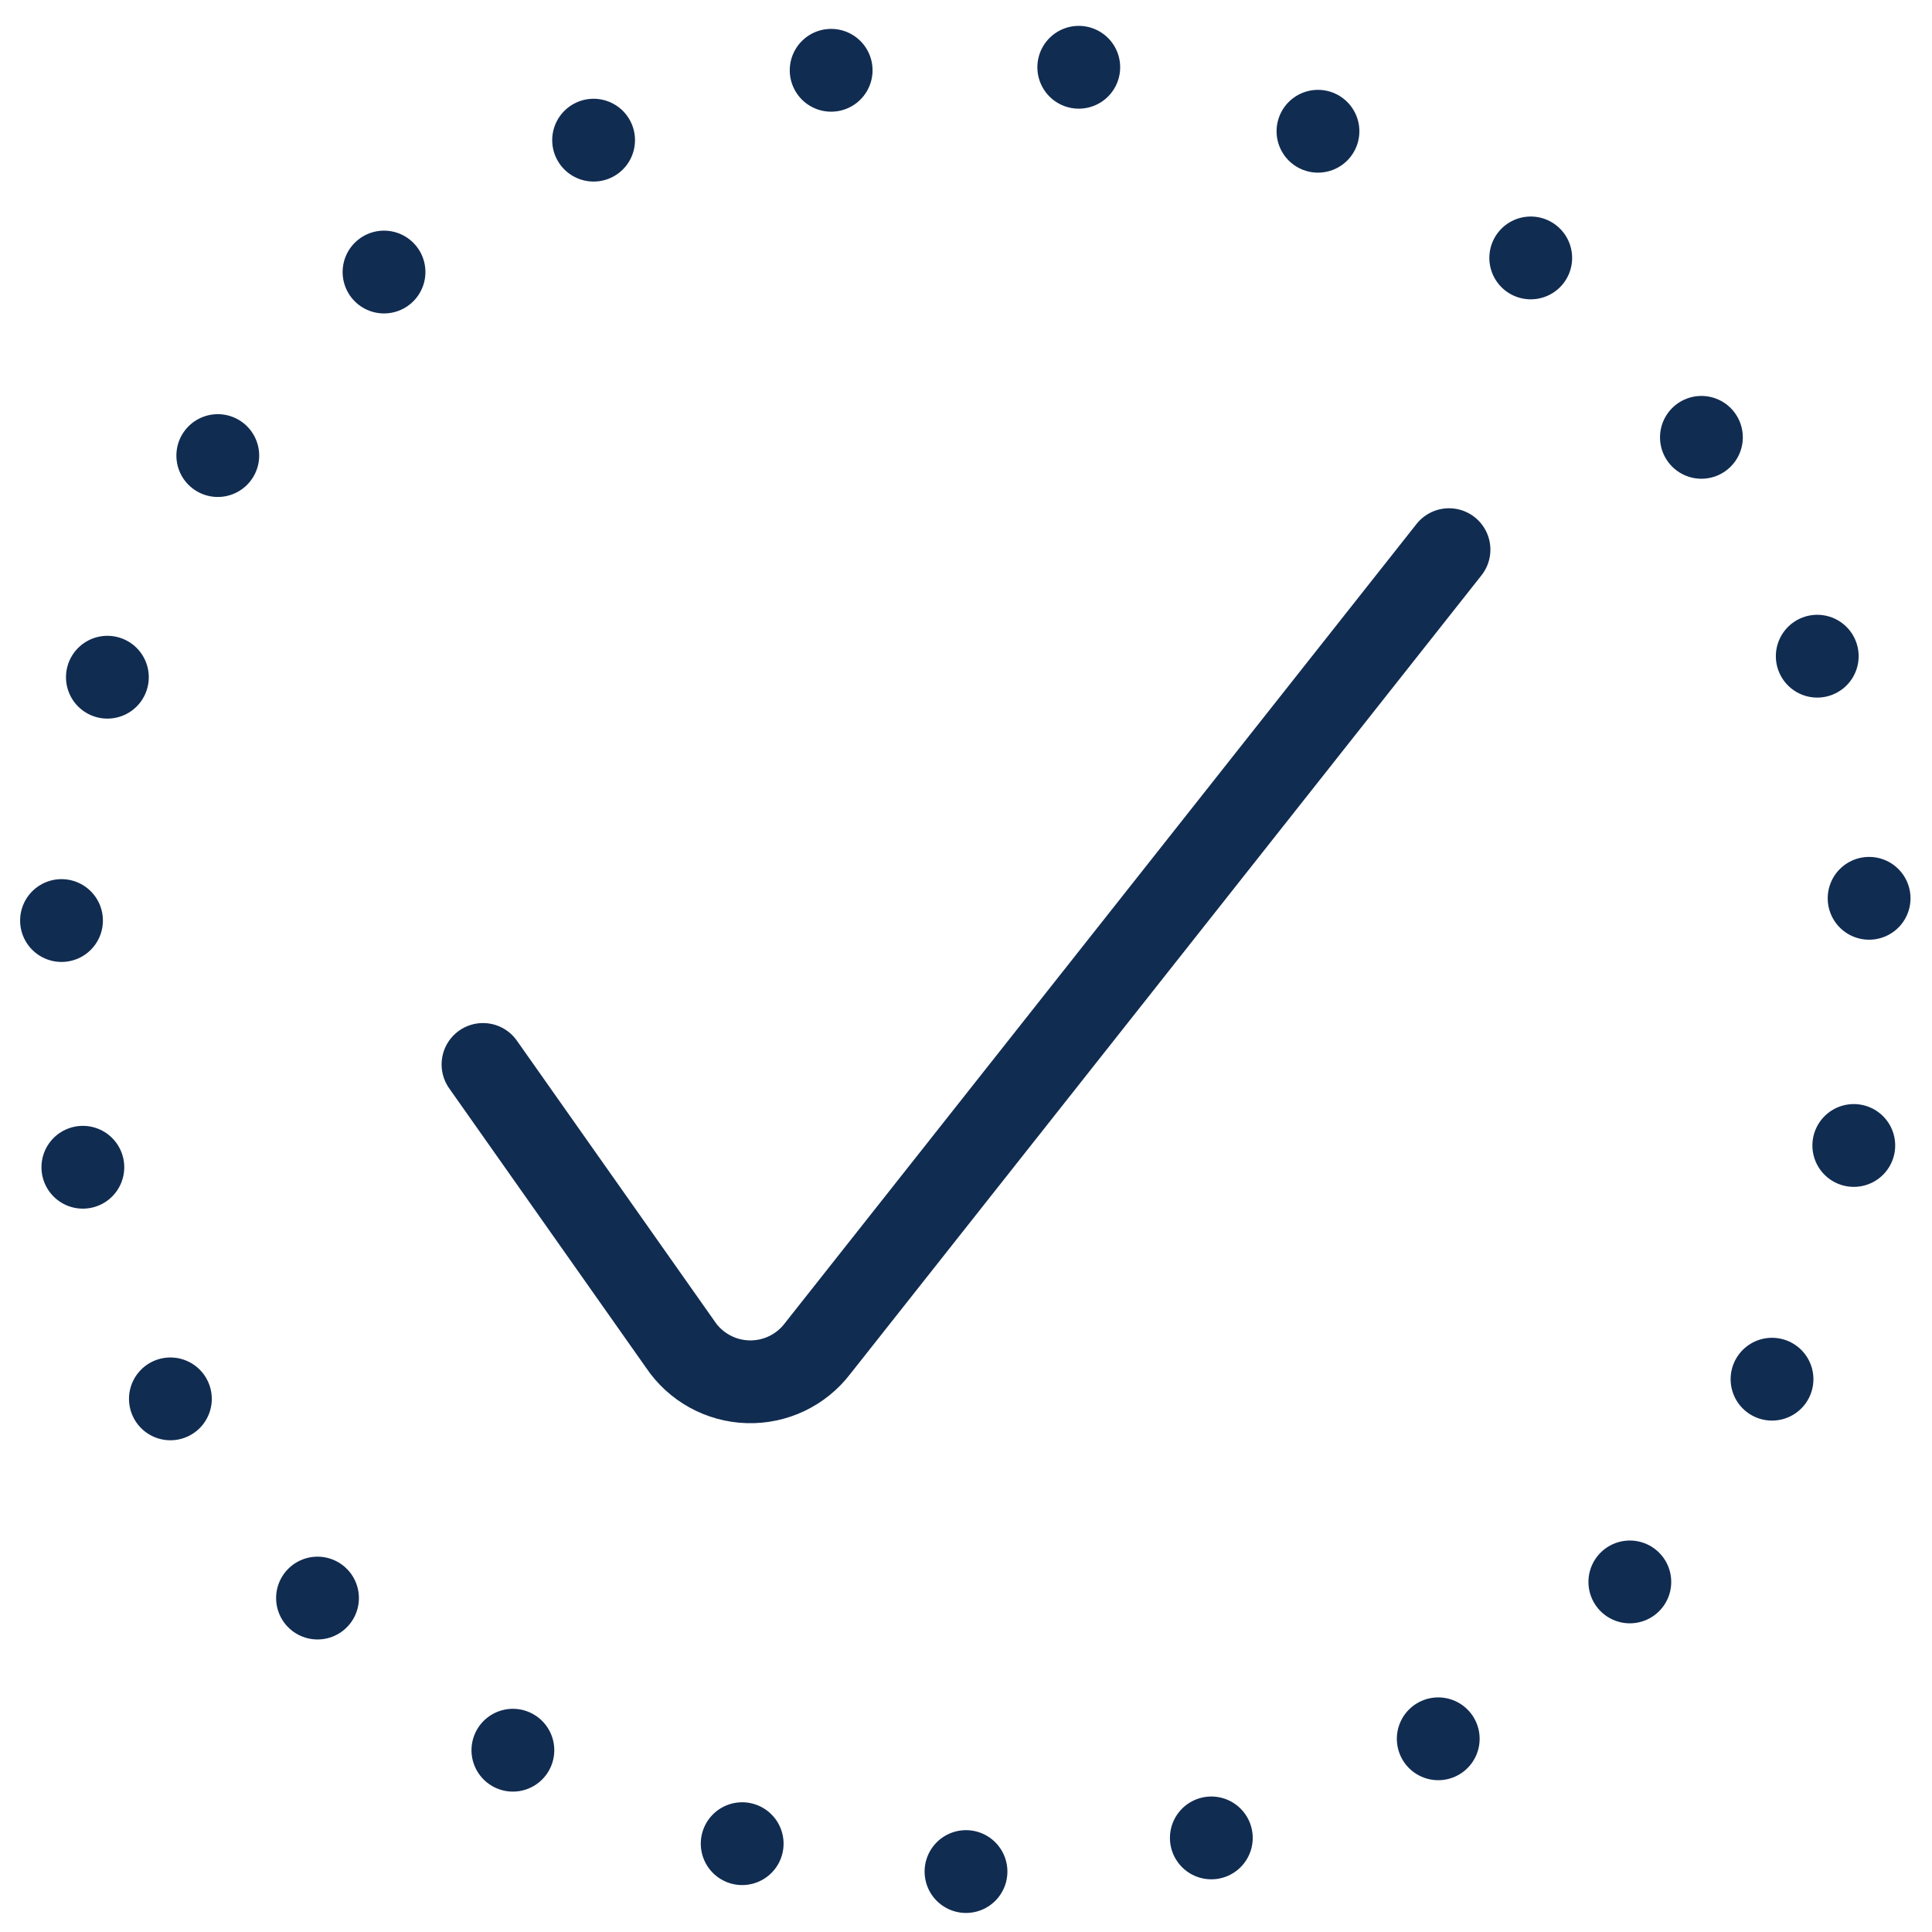 <?xml version="1.0" encoding="UTF-8"?> <svg xmlns="http://www.w3.org/2000/svg" xmlns:xlink="http://www.w3.org/1999/xlink" width="70px" height="70px" viewBox="0 0 70 70" version="1.1"><title>Monitoring_Features_3</title><g id="Desktop" stroke="none" stroke-width="1" fill="none" fill-rule="evenodd" stroke-linecap="round" stroke-linejoin="round"><g id="Entuity_Features_3" stroke="#112C51" stroke-width="3"><g id="Monitoring_Features_3" transform="translate(2, 2)"><path d="M15.5,36.567 L22.646,46.708 C23.196,47.53 24.109,48.035 25.097,48.064 C26.085,48.094 27.027,47.644 27.625,46.857 L50.5,17.915" id="Shape"></path><path d="M33,65.81 C51.122,65.81 65.812,51.119 65.812,32.997 C65.812,14.875 51.122,0.185 33,0.185 C14.878,0.185 0.188,14.875 0.188,32.997 C0.188,51.119 14.878,65.81 33,65.81 Z" id="Oval" stroke-dasharray="0,9"></path></g></g></g></svg> 